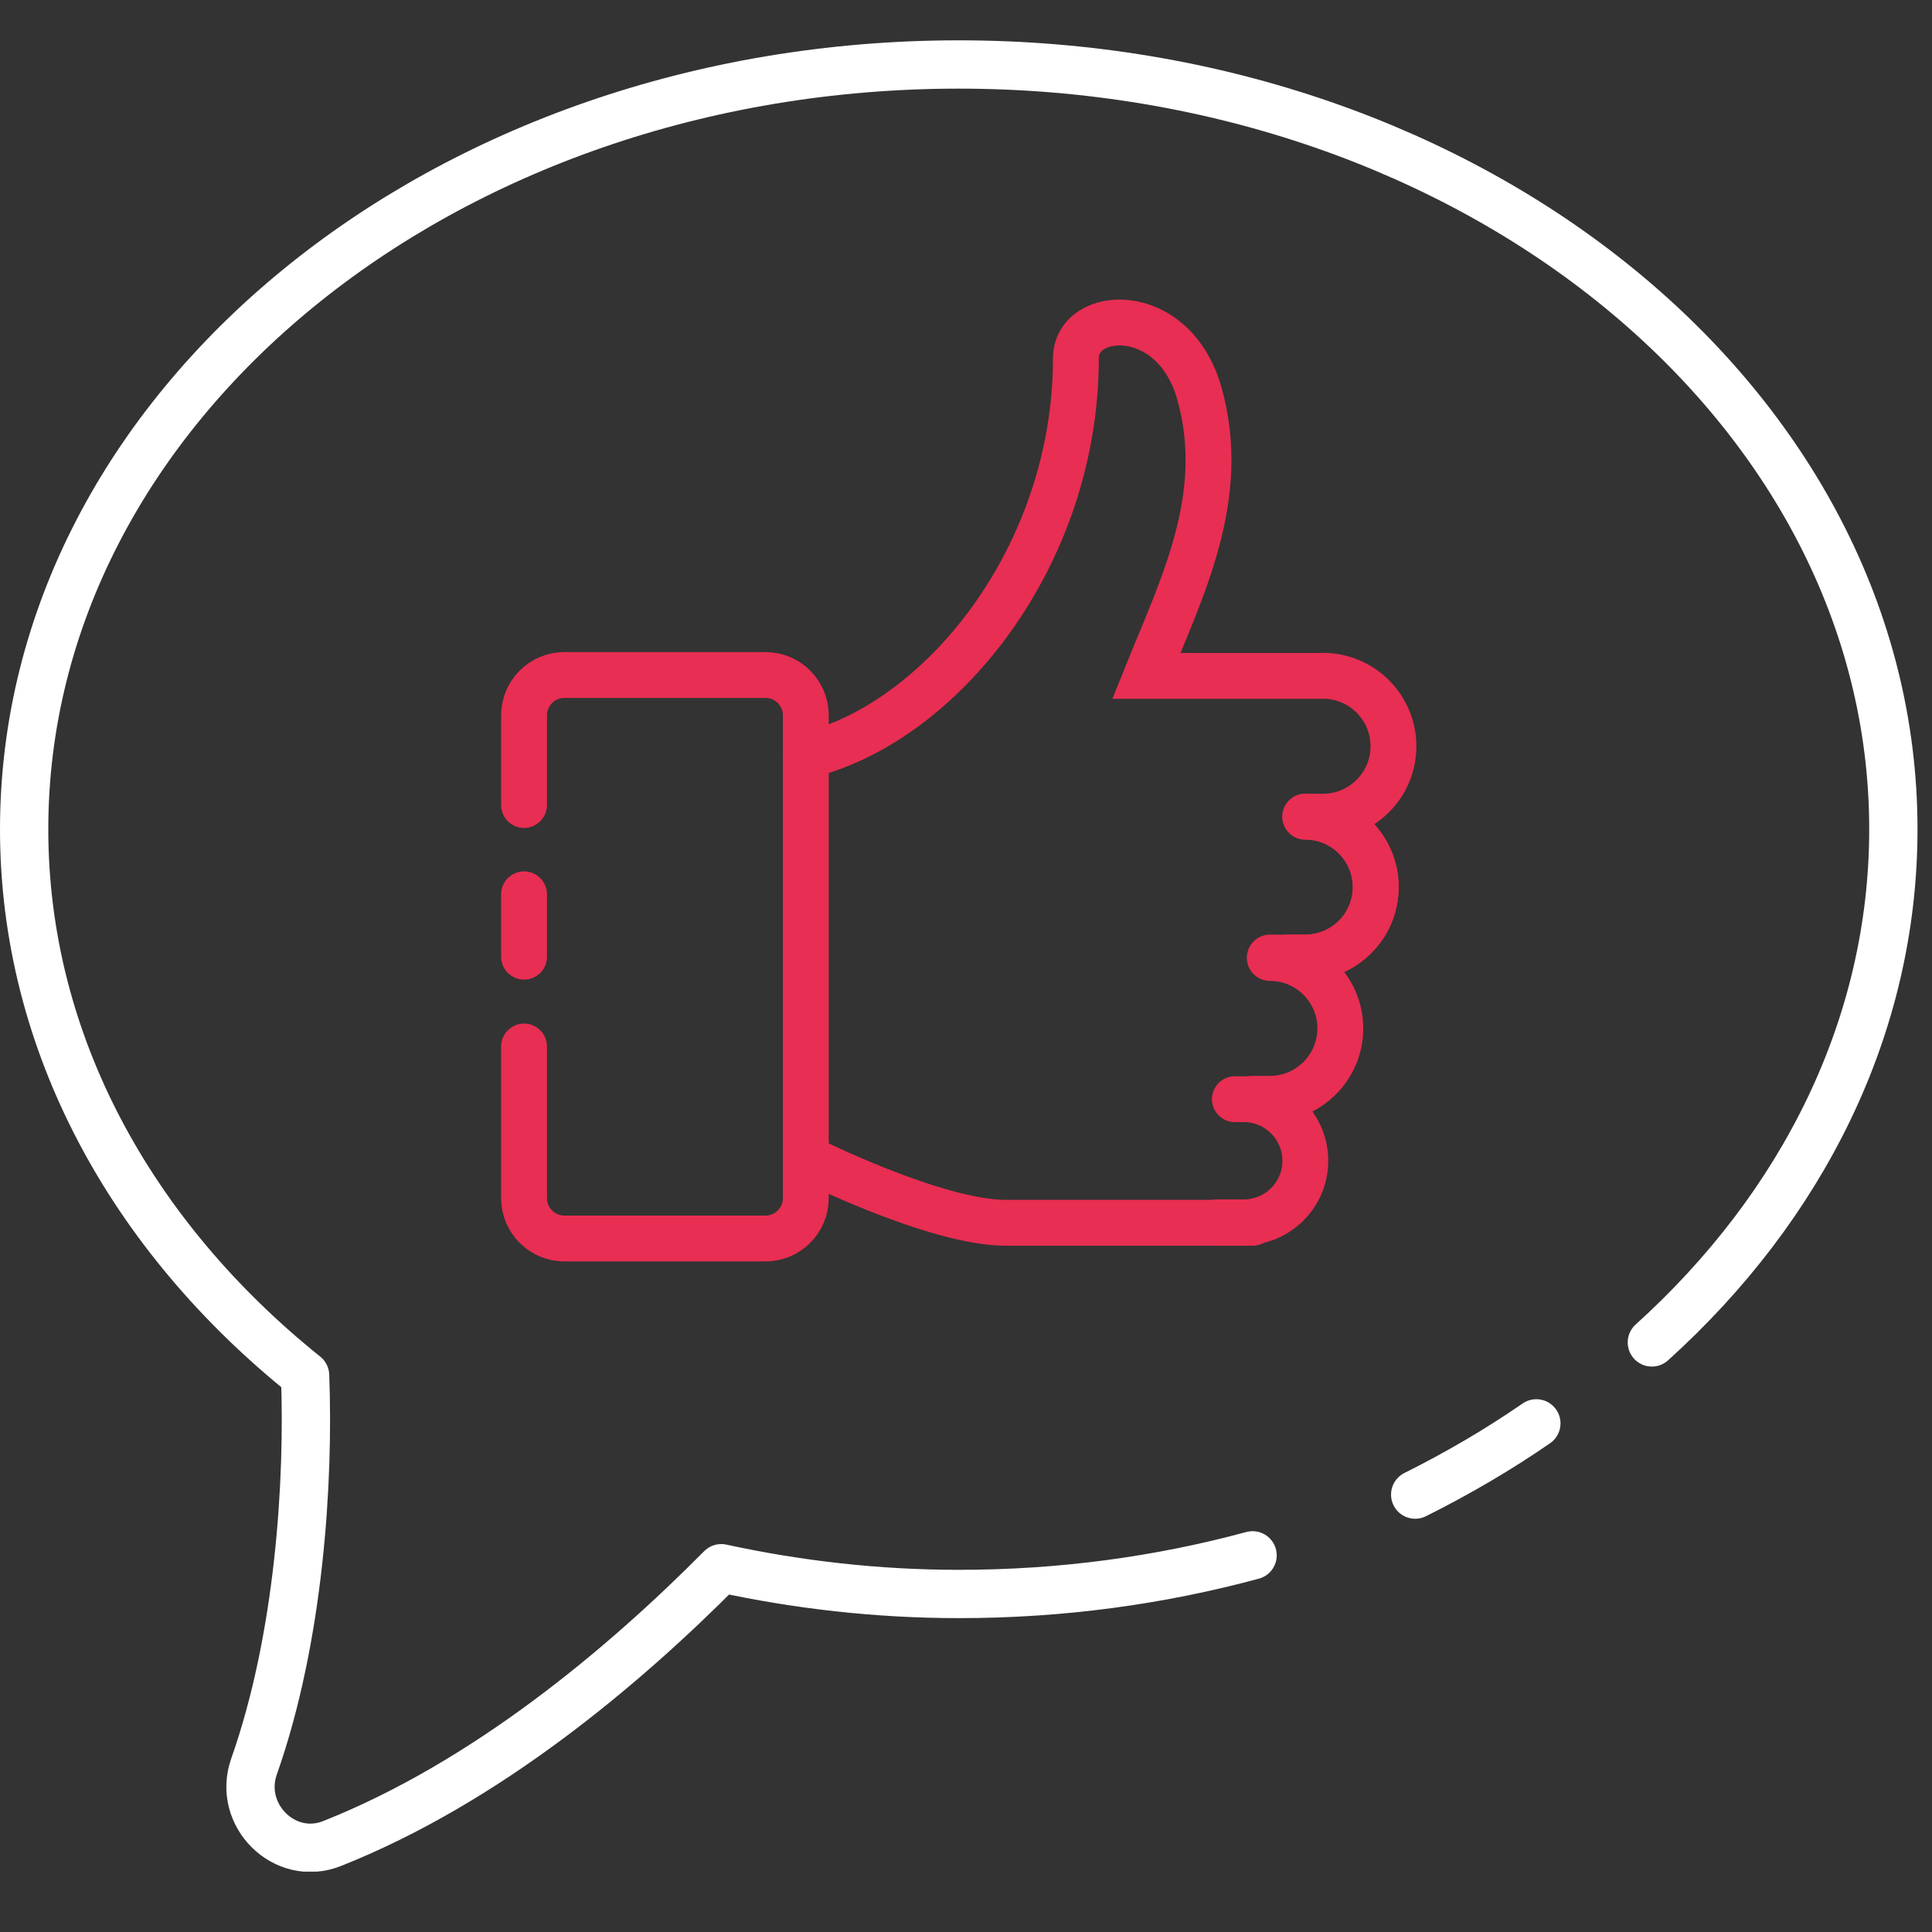 <?xml version="1.0" encoding="UTF-8"?> <svg xmlns="http://www.w3.org/2000/svg" width="48" height="48" fill="none" viewBox="0 0 48 48"><rect x="0" y="0" width="48" height="48" fill="#333333" stroke="none"/><g stroke-linecap="round" stroke-miterlimit="10" clip-path="url(#clip0)"><path stroke="#E82E52" stroke-width="1.139" d="M20.02 18.772c3.35-.8 6.71-4.94 6.71-9.87 0-1.23 2.43-1.4 3.07.88.72 2.57-.44 4.82-1.32 7.01h4.38M32.87 16.79c.97 0 1.75.79 1.75 1.75 0 .97-.79 1.75-1.75 1.75h-.44M32.43 20.29c.97 0 1.75.79 1.75 1.75 0 .97-.79 1.75-1.75 1.75h-.44M31.55 23.8c.97 0 1.75.79 1.75 1.75 0 .97-.79 1.75-1.75 1.75h-.44"></path><path stroke="#E82E52" stroke-width="1.139" d="M32.43 20.29c.97 0 1.75.79 1.75 1.75 0 .97-.79 1.75-1.75 1.75h-.88M31.12 30.38H24.99c-1.76 0-4.96-1.61-4.96-1.61"></path><path stroke="#E82E52" stroke-width="1.139" d="M30.68 27.309h.22c.85 0 1.53.69 1.53 1.53 0 .85-.69 1.53-1.53 1.53h-.66M13.02 23.769v-1.55M13.02 20v-2.23c0-.55.45-1 1-1h5c.55 0 1 .45 1 1v12c0 .55-.45 1-1 1h-5c-.55 0-1-.45-1-1V26"></path><path stroke="#fff" stroke-linejoin="round" stroke-width="1.2" d="M41.04 33.352c3.73-3.37 6-7.84 6-12.75 0-10.49-10.4-19-23.22-19C11 1.602.6 10.112.6 20.602c0 5.32 2.68 10.12 6.98 13.57.1 2.62-.14 6.52-1.27 9.72-.42 1.2.76 2.38 1.94 1.91 3.83-1.52 7.24-4.39 9.67-6.84 1.89.41 3.86.64 5.91.64 2.55 0 5-.34 7.29-.96M35.16 37.133c1.06-.53 2.07-1.12 3.01-1.77"></path></g><defs><clipPath id="clip0"><path fill="#fff" d="M0 0H47.64V45.5H0z" transform="translate(0 1)"></path></clipPath></defs></svg> 